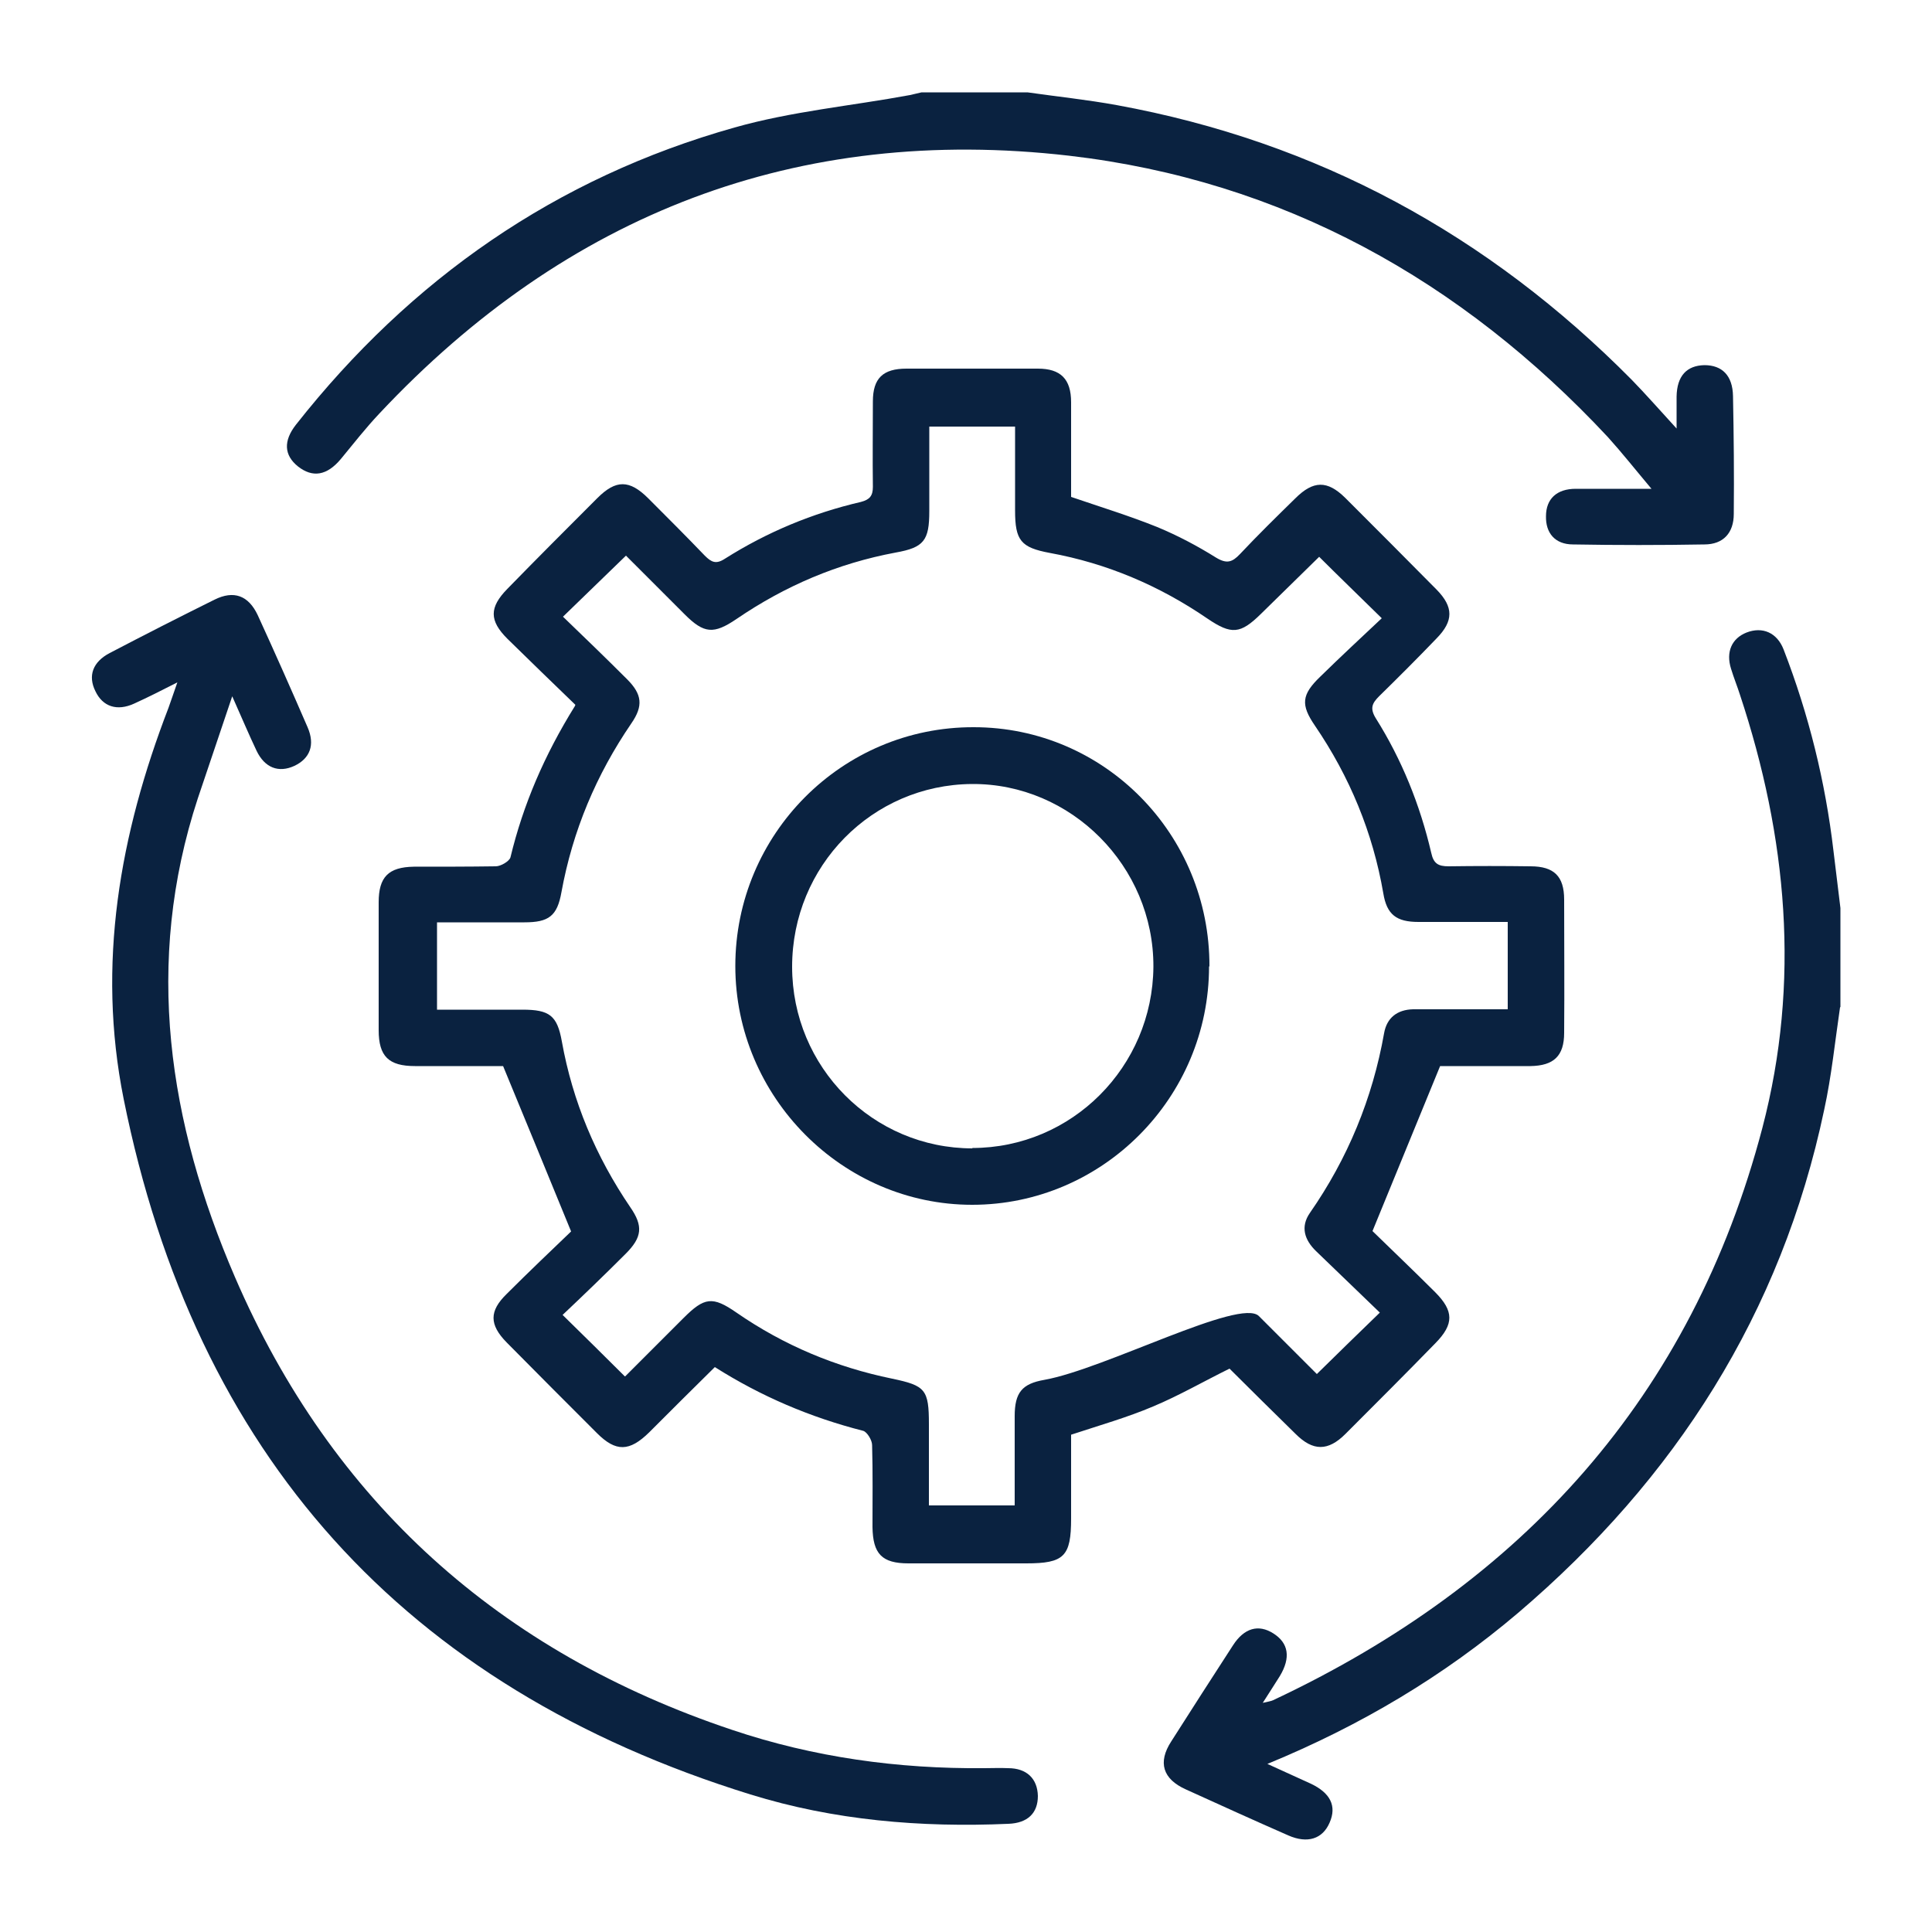 <?xml version="1.0" encoding="UTF-8"?>
<svg id="Layer_1" xmlns="http://www.w3.org/2000/svg" version="1.1" viewBox="0 0 500 500">
  <!-- Generator: Adobe Illustrator 29.0.0, SVG Export Plug-In . SVG Version: 2.1.0 Build 186)  -->
  <defs>
    <style>
      .st0 {
        fill: #0a2240;
      }
    </style>
  </defs>
  <path class="st0" d="M265.9,23.9c7.7,1.1,15.4,1.9,23.1,3.3,52,9.5,96.2,33.6,133.3,71.1,3.7,3.8,7.2,7.8,11.6,12.6,0-3.3,0-5.8,0-8.3.1-5.3,2.6-8,7.2-8.1,4.6,0,7.3,2.7,7.4,8,.2,10.2.3,20.3.2,30.5,0,4.9-2.7,7.9-7.6,7.9-11.3.2-22.7.2-34,0-4.7,0-7.1-3-7-7.3,0-4.5,2.8-7.1,7.7-7.1,6.1,0,12.3,0,19.6,0-4.2-5-7.6-9.3-11.3-13.4-37.9-40.6-84.2-66.4-139.4-72.8-70.3-8.1-130,15-178.5,66.7-3.5,3.7-6.7,7.8-10,11.8-3.6,4.3-7.3,4.9-11.1,1.9-3.6-2.9-3.8-6.6-.5-10.8,29.7-37.7,67.3-63.9,113.5-76.9,14.8-4.2,30.3-5.6,45.4-8.4,1-.2,2-.5,3-.7,9.1,0,18.3,0,27.4,0Z"/>
  <path class="st0" d="M476.2,260.7c-1.3,8.8-2.2,17.8-4.1,26.5-11.1,52.7-38.5,95.5-79.2,130.2-19.2,16.3-40.6,29.1-64.9,39.1,4.2,1.9,7.7,3.5,11.2,5.1,5.1,2.4,6.8,5.8,4.9,10.1-1.8,4.2-5.7,5.5-10.7,3.3-8.9-3.9-17.7-7.9-26.5-11.9-6-2.7-7.3-7-3.8-12.4,5.3-8.3,10.6-16.6,16-24.9,2.9-4.5,6.6-5.5,10.4-3.1,4,2.5,4.6,6.3,1.7,11.1-1.3,2.1-2.7,4.2-4.4,6.9,1.3-.3,2-.4,2.7-.7,64.5-30.3,108.3-78.5,126.6-148.1,9.9-37.8,6.4-75.3-5.8-112.1-.7-2.2-1.6-4.4-2.3-6.7-1.4-4.4.2-7.9,4-9.4,4.1-1.6,7.9,0,9.6,4.4,6.5,16.8,10.8,34.2,12.9,52.1.6,4.9,1.2,9.9,1.8,14.8v25.6Z"/>
  <path class="st0" d="M148.9,182.4c-6-5.8-11.8-11.4-17.6-17.1-4.7-4.7-4.7-8.1,0-12.9,7.7-7.9,15.5-15.7,23.3-23.5,4.8-4.8,8.3-4.8,13.2.1,4.9,4.9,9.8,9.8,14.6,14.8,1.7,1.7,2.9,2.3,5.2.8,10.9-6.9,22.7-11.8,35.2-14.7,2.3-.6,3.1-1.6,3.1-3.9-.1-7.4,0-14.7,0-22.1,0-6,2.6-8.5,8.7-8.5,11.3,0,22.7,0,34,0,5.9,0,8.6,2.7,8.6,8.7,0,8.2,0,16.5,0,24.5,7.6,2.6,15.1,4.9,22.3,7.8,5.3,2.2,10.4,4.9,15.2,7.9,2.8,1.7,4.2,1.2,6.2-.9,4.6-4.9,9.5-9.7,14.3-14.4,4.7-4.7,8.3-4.7,12.9-.2,7.9,7.9,15.8,15.8,23.7,23.8,4.4,4.5,4.4,8.1,0,12.6-4.9,5.1-9.9,10.1-14.9,15-1.8,1.8-2.4,3.1-.9,5.6,6.8,10.8,11.5,22.5,14.4,34.9.6,2.8,1.8,3.5,4.5,3.5,7.1-.1,14.1-.1,21.2,0,6.1,0,8.7,2.6,8.7,8.6,0,11.5.1,23,0,34.5,0,6-2.7,8.5-8.7,8.6-8.1,0-16.2,0-23.4,0-5.8,14.2-11.4,27.8-17.5,42.7,4.7,4.6,10.5,10.1,16.2,15.8,4.9,4.9,4.9,8.3.1,13.2-7.7,7.9-15.5,15.7-23.3,23.5-4.5,4.5-8.4,4.5-12.9,0-5.8-5.7-11.5-11.3-17.1-16.9-6.7,3.3-13.1,7-19.8,9.8-6.6,2.8-13.6,4.8-21.2,7.3,0,6.8,0,14.3,0,21.7,0,9.8-1.8,11.6-11.6,11.6-10.2,0-20.3,0-30.5,0-6.9,0-9.2-2.5-9.3-9.4,0-7.1.1-14.1-.1-21.2,0-1.3-1.3-3.4-2.3-3.7-13.7-3.5-26.4-8.9-38.4-16.5-5.8,5.7-11.4,11.3-17,16.9-5.1,5-8.6,5.1-13.5.2-7.8-7.8-15.6-15.6-23.4-23.5-4.5-4.6-4.5-8.1,0-12.5,5.8-5.8,11.8-11.5,16.7-16.2-6.1-14.9-11.7-28.5-17.6-42.8-6.9,0-14.8,0-22.8,0-6.8,0-9.4-2.5-9.4-9.3,0-11,0-22.1,0-33.1,0-6.5,2.5-9.1,9.1-9.2,7.1,0,14.1,0,21.2-.1,1.3,0,3.5-1.3,3.8-2.3,3.3-13.7,8.8-26.5,16.7-39.2ZM161.8,356.2c4.9-4.9,10-10,15.1-15.1,5.4-5.4,7.5-5.7,13.7-1.4,12.3,8.5,25.7,14.1,40.3,17.1,8.6,1.8,9.5,2.8,9.5,11.8,0,7,0,14,0,21h22.2c0-7.8,0-15.4,0-23.1,0-6.1,1.9-8.4,7.7-9.4,15.6-2.8,50.7-21.3,55.5-16.5,5.3,5.3,10.6,10.6,15,15,5.5-5.4,10.6-10.4,16.3-15.9-5.3-5.1-10.9-10.5-16.5-15.9-3-2.9-4.1-6.3-1.6-9.9,9.8-14.1,16.2-29.6,19.2-46.5.7-4,3.4-6.1,7.5-6.2,2.2,0,4.4,0,6.6,0,6,0,11.9,0,17.9,0v-22.6c-7.9,0-15.5,0-23.1,0-5.7,0-8.2-1.9-9.1-7.4-2.7-15.7-8.7-30.2-17.7-43.4-3.7-5.4-3.5-8,1.4-12.7,5.3-5.2,10.8-10.3,15.9-15.1-6-5.9-11.2-10.9-16.2-15.9-4.8,4.7-9.9,9.7-15.1,14.8-5.3,5.2-7.6,5.4-13.8,1.2-12.4-8.5-26-14.3-40.8-17-7.5-1.4-9-3.2-9-11,0-7.2,0-14.4,0-21.7h-22.2c0,7.5,0,14.7,0,21.9,0,7.6-1.4,9.4-8.7,10.7-15,2.8-28.6,8.6-41.2,17.2-5.9,4-8.4,3.8-13.4-1.2-5.3-5.3-10.5-10.5-15.2-15.2-5.5,5.3-10.6,10.3-16.3,15.8,5.5,5.3,11.1,10.7,16.6,16.2,3.9,3.9,4.2,6.9,1.1,11.4-9.1,13.3-15.2,27.8-18.1,43.7-1.1,6.2-3.3,7.8-9.6,7.8-7.5,0-14.9,0-22.6,0v22.6c7.5,0,14.8,0,22.1,0,7,0,9,1.5,10.2,8.2,2.8,15.6,8.8,29.8,17.7,42.9,3.4,4.9,3.1,7.8-1.2,12.1-5.4,5.4-10.9,10.7-16.3,15.8,5.6,5.5,10.7,10.5,16.1,15.9Z"/>
  <path class="st0" d="M45.9,176.6c-4.3,2.2-7.7,3.9-11.2,5.5-4.4,2-8.1.8-10-3.2-2-4-.7-7.6,3.7-9.9,9-4.7,18-9.3,27.1-13.8,5-2.5,8.8-1.1,11.2,4,4.4,9.6,8.7,19.3,12.9,29,2,4.6.6,8.1-3.4,10-4.1,1.9-7.7.5-9.8-3.9-2-4.2-3.8-8.5-6.3-14.1-3.2,9.6-6.1,18-8.9,26.4-14,42.6-7.6,84,9.6,123.9,25.1,58.2,68.6,97.1,128.7,117.2,21.1,7.1,42.9,10.1,65.2,9.9,2.1,0,4.1-.1,6.2,0,4.8,0,7.6,2.7,7.7,7.2,0,4.4-2.6,7-7.6,7.2-22.7,1-45.2-.9-66.8-7.6-89.7-27.8-143.7-88-162.2-180-7-34.9-1-68.5,11.6-101.2.7-1.9,1.3-3.8,2.3-6.6Z"/>
  <path class="st0" d="M312.9,250.1c0,34-27.6,61.7-61.3,61.7-33.6,0-61.3-27.9-61.3-61.8,0-34.1,27.6-61.9,61.7-61.8,33.8,0,61.1,27.7,61,61.9ZM251.6,297.1c25.8,0,46.7-21,46.9-46.9.1-26-21.3-47.5-47-47.3-25.8.2-46.5,21.2-46.5,47.3,0,26,20.9,47,46.7,47Z"/>
</svg>